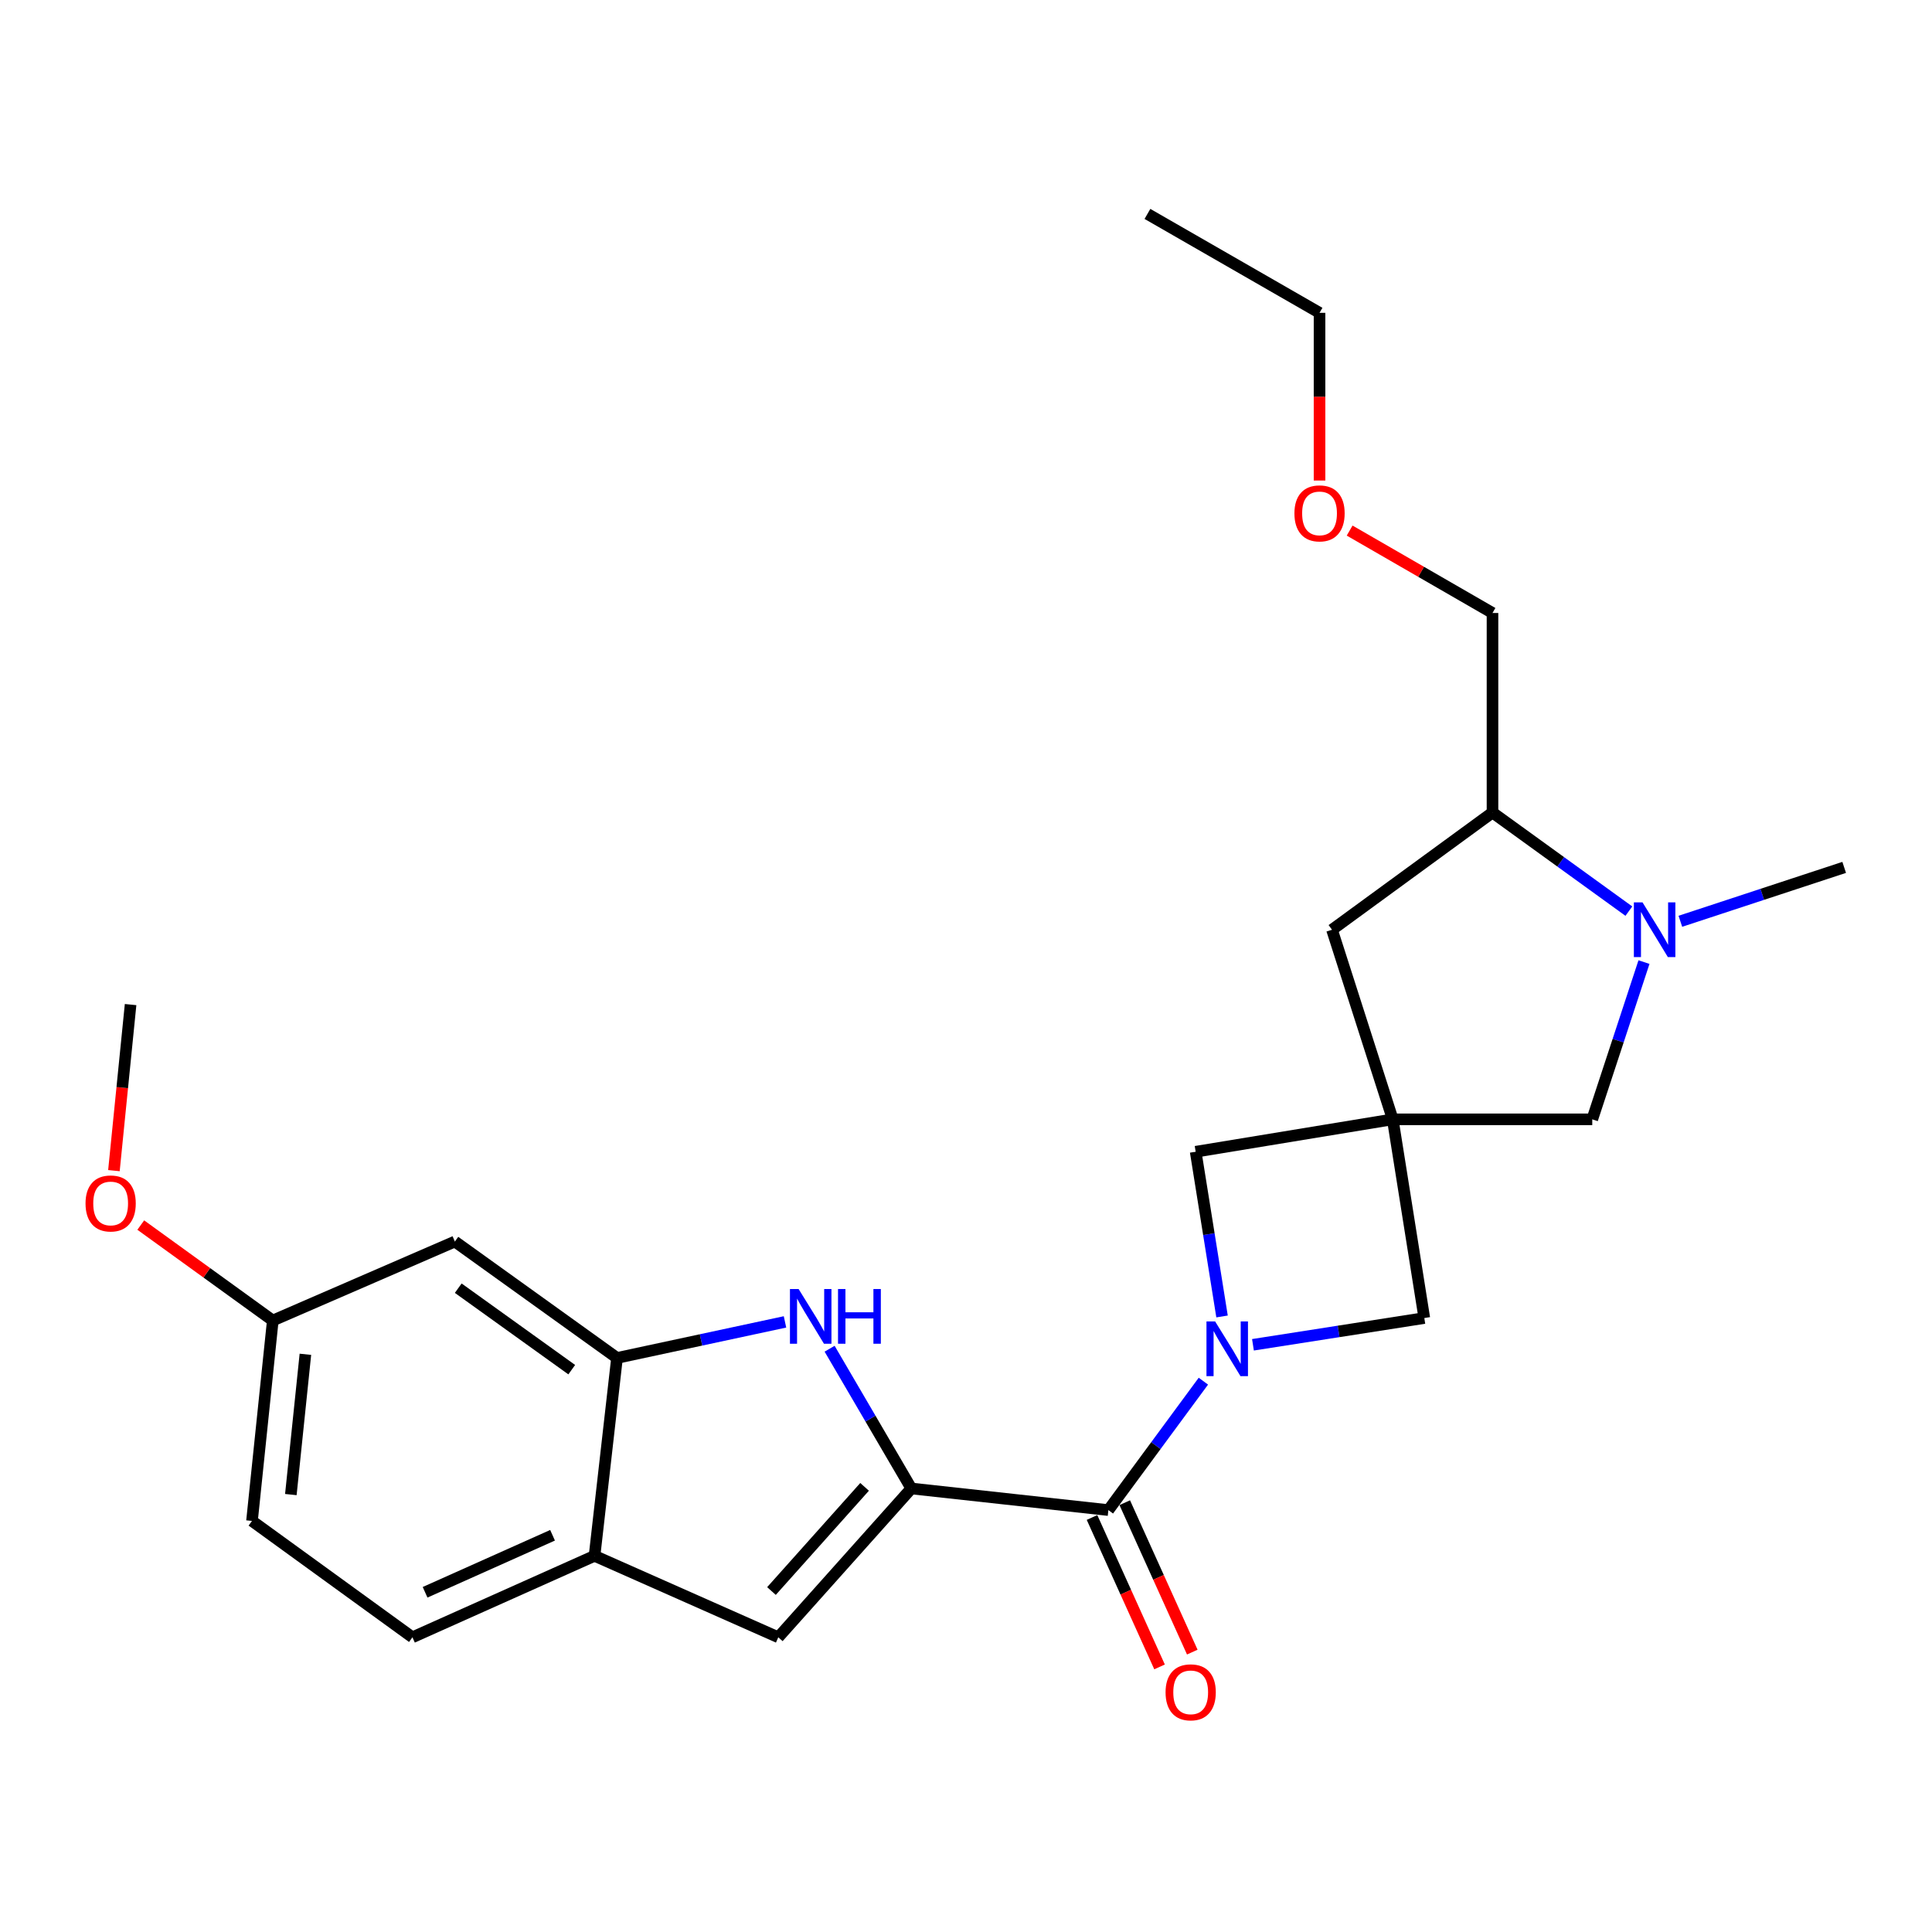 <?xml version='1.0' encoding='iso-8859-1'?>
<svg version='1.1' baseProfile='full'
              xmlns='http://www.w3.org/2000/svg'
                      xmlns:rdkit='http://www.rdkit.org/xml'
                      xmlns:xlink='http://www.w3.org/1999/xlink'
                  xml:space='preserve'
width='1000px' height='1000px' viewBox='0 0 1000 1000'>
<!-- END OF HEADER -->
<rect style='opacity:1.0;fill:#FFFFFF;stroke:none' width='1000' height='1000' x='0' y='0'> </rect>
<path class='bond-1' d='M 471.698,770.434 L 573.698,781.621' style='fill:none;fill-rule:evenodd;stroke:#000000;stroke-width:6px;stroke-linecap:butt;stroke-linejoin:miter;stroke-opacity:1' />
<path class='bond-3' d='M 471.698,770.434 L 450.551,734.265' style='fill:none;fill-rule:evenodd;stroke:#000000;stroke-width:6px;stroke-linecap:butt;stroke-linejoin:miter;stroke-opacity:1' />
<path class='bond-3' d='M 450.551,734.265 L 429.405,698.095' style='fill:none;fill-rule:evenodd;stroke:#0000FF;stroke-width:6px;stroke-linecap:butt;stroke-linejoin:miter;stroke-opacity:1' />
<path class='bond-4' d='M 471.698,770.434 L 402.844,847.459' style='fill:none;fill-rule:evenodd;stroke:#000000;stroke-width:6px;stroke-linecap:butt;stroke-linejoin:miter;stroke-opacity:1' />
<path class='bond-4' d='M 447.508,769.597 L 399.31,823.514' style='fill:none;fill-rule:evenodd;stroke:#000000;stroke-width:6px;stroke-linecap:butt;stroke-linejoin:miter;stroke-opacity:1' />
<path class='bond-0' d='M 622.865,714.893 L 598.282,748.257' style='fill:none;fill-rule:evenodd;stroke:#0000FF;stroke-width:6px;stroke-linecap:butt;stroke-linejoin:miter;stroke-opacity:1' />
<path class='bond-0' d='M 598.282,748.257 L 573.698,781.621' style='fill:none;fill-rule:evenodd;stroke:#000000;stroke-width:6px;stroke-linecap:butt;stroke-linejoin:miter;stroke-opacity:1' />
<path class='bond-7' d='M 648.53,696.06 L 692.875,689.136' style='fill:none;fill-rule:evenodd;stroke:#0000FF;stroke-width:6px;stroke-linecap:butt;stroke-linejoin:miter;stroke-opacity:1' />
<path class='bond-7' d='M 692.875,689.136 L 737.22,682.213' style='fill:none;fill-rule:evenodd;stroke:#000000;stroke-width:6px;stroke-linecap:butt;stroke-linejoin:miter;stroke-opacity:1' />
<path class='bond-8' d='M 632.528,681.398 L 625.703,638.769' style='fill:none;fill-rule:evenodd;stroke:#0000FF;stroke-width:6px;stroke-linecap:butt;stroke-linejoin:miter;stroke-opacity:1' />
<path class='bond-8' d='M 625.703,638.769 L 618.878,596.14' style='fill:none;fill-rule:evenodd;stroke:#000000;stroke-width:6px;stroke-linecap:butt;stroke-linejoin:miter;stroke-opacity:1' />
<path class='bond-14' d='M 565.227,785.449 L 582.705,824.118' style='fill:none;fill-rule:evenodd;stroke:#000000;stroke-width:6px;stroke-linecap:butt;stroke-linejoin:miter;stroke-opacity:1' />
<path class='bond-14' d='M 582.705,824.118 L 600.184,862.787' style='fill:none;fill-rule:evenodd;stroke:#FF0000;stroke-width:6px;stroke-linecap:butt;stroke-linejoin:miter;stroke-opacity:1' />
<path class='bond-14' d='M 582.17,777.792 L 599.648,816.461' style='fill:none;fill-rule:evenodd;stroke:#000000;stroke-width:6px;stroke-linecap:butt;stroke-linejoin:miter;stroke-opacity:1' />
<path class='bond-14' d='M 599.648,816.461 L 617.126,855.129' style='fill:none;fill-rule:evenodd;stroke:#FF0000;stroke-width:6px;stroke-linecap:butt;stroke-linejoin:miter;stroke-opacity:1' />
<path class='bond-2' d='M 720.879,579.365 L 618.878,596.14' style='fill:none;fill-rule:evenodd;stroke:#000000;stroke-width:6px;stroke-linecap:butt;stroke-linejoin:miter;stroke-opacity:1' />
<path class='bond-10' d='M 720.879,579.365 L 824.15,579.365' style='fill:none;fill-rule:evenodd;stroke:#000000;stroke-width:6px;stroke-linecap:butt;stroke-linejoin:miter;stroke-opacity:1' />
<path class='bond-12' d='M 720.879,579.365 L 689.447,481.238' style='fill:none;fill-rule:evenodd;stroke:#000000;stroke-width:6px;stroke-linecap:butt;stroke-linejoin:miter;stroke-opacity:1' />
<path class='bond-26' d='M 720.879,579.365 L 737.22,682.213' style='fill:none;fill-rule:evenodd;stroke:#000000;stroke-width:6px;stroke-linecap:butt;stroke-linejoin:miter;stroke-opacity:1' />
<path class='bond-6' d='M 406.315,684.21 L 362.839,693.541' style='fill:none;fill-rule:evenodd;stroke:#0000FF;stroke-width:6px;stroke-linecap:butt;stroke-linejoin:miter;stroke-opacity:1' />
<path class='bond-6' d='M 362.839,693.541 L 319.363,702.871' style='fill:none;fill-rule:evenodd;stroke:#000000;stroke-width:6px;stroke-linecap:butt;stroke-linejoin:miter;stroke-opacity:1' />
<path class='bond-9' d='M 402.844,847.459 L 307.733,805.295' style='fill:none;fill-rule:evenodd;stroke:#000000;stroke-width:6px;stroke-linecap:butt;stroke-linejoin:miter;stroke-opacity:1' />
<path class='bond-5' d='M 850.921,497.98 L 837.536,538.673' style='fill:none;fill-rule:evenodd;stroke:#0000FF;stroke-width:6px;stroke-linecap:butt;stroke-linejoin:miter;stroke-opacity:1' />
<path class='bond-5' d='M 837.536,538.673 L 824.15,579.365' style='fill:none;fill-rule:evenodd;stroke:#000000;stroke-width:6px;stroke-linecap:butt;stroke-linejoin:miter;stroke-opacity:1' />
<path class='bond-18' d='M 869.751,476.855 L 912.148,462.907' style='fill:none;fill-rule:evenodd;stroke:#0000FF;stroke-width:6px;stroke-linecap:butt;stroke-linejoin:miter;stroke-opacity:1' />
<path class='bond-18' d='M 912.148,462.907 L 954.545,448.959' style='fill:none;fill-rule:evenodd;stroke:#000000;stroke-width:6px;stroke-linecap:butt;stroke-linejoin:miter;stroke-opacity:1' />
<path class='bond-28' d='M 843.1,471.599 L 807.807,446.076' style='fill:none;fill-rule:evenodd;stroke:#0000FF;stroke-width:6px;stroke-linecap:butt;stroke-linejoin:miter;stroke-opacity:1' />
<path class='bond-28' d='M 807.807,446.076 L 772.514,420.554' style='fill:none;fill-rule:evenodd;stroke:#000000;stroke-width:6px;stroke-linecap:butt;stroke-linejoin:miter;stroke-opacity:1' />
<path class='bond-13' d='M 319.363,702.871 L 235.439,642.621' style='fill:none;fill-rule:evenodd;stroke:#000000;stroke-width:6px;stroke-linecap:butt;stroke-linejoin:miter;stroke-opacity:1' />
<path class='bond-13' d='M 295.932,708.937 L 237.184,666.762' style='fill:none;fill-rule:evenodd;stroke:#000000;stroke-width:6px;stroke-linecap:butt;stroke-linejoin:miter;stroke-opacity:1' />
<path class='bond-25' d='M 319.363,702.871 L 307.733,805.295' style='fill:none;fill-rule:evenodd;stroke:#000000;stroke-width:6px;stroke-linecap:butt;stroke-linejoin:miter;stroke-opacity:1' />
<path class='bond-15' d='M 307.733,805.295 L 213.479,847.459' style='fill:none;fill-rule:evenodd;stroke:#000000;stroke-width:6px;stroke-linecap:butt;stroke-linejoin:miter;stroke-opacity:1' />
<path class='bond-15' d='M 286.002,794.648 L 220.025,824.162' style='fill:none;fill-rule:evenodd;stroke:#000000;stroke-width:6px;stroke-linecap:butt;stroke-linejoin:miter;stroke-opacity:1' />
<path class='bond-11' d='M 772.514,420.554 L 689.447,481.238' style='fill:none;fill-rule:evenodd;stroke:#000000;stroke-width:6px;stroke-linecap:butt;stroke-linejoin:miter;stroke-opacity:1' />
<path class='bond-20' d='M 772.514,420.554 L 772.514,317.283' style='fill:none;fill-rule:evenodd;stroke:#000000;stroke-width:6px;stroke-linecap:butt;stroke-linejoin:miter;stroke-opacity:1' />
<path class='bond-16' d='M 235.439,642.621 L 141.195,683.504' style='fill:none;fill-rule:evenodd;stroke:#000000;stroke-width:6px;stroke-linecap:butt;stroke-linejoin:miter;stroke-opacity:1' />
<path class='bond-17' d='M 213.479,847.459 L 130.432,787.229' style='fill:none;fill-rule:evenodd;stroke:#000000;stroke-width:6px;stroke-linecap:butt;stroke-linejoin:miter;stroke-opacity:1' />
<path class='bond-19' d='M 141.195,683.504 L 107.028,658.798' style='fill:none;fill-rule:evenodd;stroke:#000000;stroke-width:6px;stroke-linecap:butt;stroke-linejoin:miter;stroke-opacity:1' />
<path class='bond-19' d='M 107.028,658.798 L 72.86,634.092' style='fill:none;fill-rule:evenodd;stroke:#FF0000;stroke-width:6px;stroke-linecap:butt;stroke-linejoin:miter;stroke-opacity:1' />
<path class='bond-27' d='M 141.195,683.504 L 130.432,787.229' style='fill:none;fill-rule:evenodd;stroke:#000000;stroke-width:6px;stroke-linecap:butt;stroke-linejoin:miter;stroke-opacity:1' />
<path class='bond-27' d='M 158.074,700.982 L 150.54,773.589' style='fill:none;fill-rule:evenodd;stroke:#000000;stroke-width:6px;stroke-linecap:butt;stroke-linejoin:miter;stroke-opacity:1' />
<path class='bond-23' d='M 58.967,605.916 L 63.278,562.944' style='fill:none;fill-rule:evenodd;stroke:#FF0000;stroke-width:6px;stroke-linecap:butt;stroke-linejoin:miter;stroke-opacity:1' />
<path class='bond-23' d='M 63.278,562.944 L 67.59,519.972' style='fill:none;fill-rule:evenodd;stroke:#000000;stroke-width:6px;stroke-linecap:butt;stroke-linejoin:miter;stroke-opacity:1' />
<path class='bond-21' d='M 772.514,317.283 L 735.545,295.955' style='fill:none;fill-rule:evenodd;stroke:#000000;stroke-width:6px;stroke-linecap:butt;stroke-linejoin:miter;stroke-opacity:1' />
<path class='bond-21' d='M 735.545,295.955 L 698.575,274.627' style='fill:none;fill-rule:evenodd;stroke:#FF0000;stroke-width:6px;stroke-linecap:butt;stroke-linejoin:miter;stroke-opacity:1' />
<path class='bond-22' d='M 682.991,248.724 L 682.991,205.323' style='fill:none;fill-rule:evenodd;stroke:#FF0000;stroke-width:6px;stroke-linecap:butt;stroke-linejoin:miter;stroke-opacity:1' />
<path class='bond-22' d='M 682.991,205.323 L 682.991,161.922' style='fill:none;fill-rule:evenodd;stroke:#000000;stroke-width:6px;stroke-linecap:butt;stroke-linejoin:miter;stroke-opacity:1' />
<path class='bond-24' d='M 682.991,161.922 L 593.913,110.72' style='fill:none;fill-rule:evenodd;stroke:#000000;stroke-width:6px;stroke-linecap:butt;stroke-linejoin:miter;stroke-opacity:1' />
<path  class='atom-1' d='M 628.949 683.98
L 638.229 698.98
Q 639.149 700.46, 640.629 703.14
Q 642.109 705.82, 642.189 705.98
L 642.189 683.98
L 645.949 683.98
L 645.949 712.3
L 642.069 712.3
L 632.109 695.9
Q 630.949 693.98, 629.709 691.78
Q 628.509 689.58, 628.149 688.9
L 628.149 712.3
L 624.469 712.3
L 624.469 683.98
L 628.949 683.98
' fill='#0000FF'/>
<path  class='atom-4' d='M 413.358 667.195
L 422.638 682.195
Q 423.558 683.675, 425.038 686.355
Q 426.518 689.035, 426.598 689.195
L 426.598 667.195
L 430.358 667.195
L 430.358 695.515
L 426.478 695.515
L 416.518 679.115
Q 415.358 677.195, 414.118 674.995
Q 412.918 672.795, 412.558 672.115
L 412.558 695.515
L 408.878 695.515
L 408.878 667.195
L 413.358 667.195
' fill='#0000FF'/>
<path  class='atom-4' d='M 433.758 667.195
L 437.598 667.195
L 437.598 679.235
L 452.078 679.235
L 452.078 667.195
L 455.918 667.195
L 455.918 695.515
L 452.078 695.515
L 452.078 682.435
L 437.598 682.435
L 437.598 695.515
L 433.758 695.515
L 433.758 667.195
' fill='#0000FF'/>
<path  class='atom-6' d='M 850.169 467.078
L 859.449 482.078
Q 860.369 483.558, 861.849 486.238
Q 863.329 488.918, 863.409 489.078
L 863.409 467.078
L 867.169 467.078
L 867.169 495.398
L 863.289 495.398
L 853.329 478.998
Q 852.169 477.078, 850.929 474.878
Q 849.729 472.678, 849.369 471.998
L 849.369 495.398
L 845.689 495.398
L 845.689 467.078
L 850.169 467.078
' fill='#0000FF'/>
<path  class='atom-15' d='M 603.296 875.944
Q 603.296 869.144, 606.656 865.344
Q 610.016 861.544, 616.296 861.544
Q 622.576 861.544, 625.936 865.344
Q 629.296 869.144, 629.296 875.944
Q 629.296 882.824, 625.896 886.744
Q 622.496 890.624, 616.296 890.624
Q 610.056 890.624, 606.656 886.744
Q 603.296 882.864, 603.296 875.944
M 616.296 887.424
Q 620.616 887.424, 622.936 884.544
Q 625.296 881.624, 625.296 875.944
Q 625.296 870.384, 622.936 867.584
Q 620.616 864.744, 616.296 864.744
Q 611.976 864.744, 609.616 867.544
Q 607.296 870.344, 607.296 875.944
Q 607.296 881.664, 609.616 884.544
Q 611.976 887.424, 616.296 887.424
' fill='#FF0000'/>
<path  class='atom-20' d='M 44.271 622.9
Q 44.271 616.1, 47.631 612.3
Q 50.991 608.5, 57.271 608.5
Q 63.551 608.5, 66.911 612.3
Q 70.271 616.1, 70.271 622.9
Q 70.271 629.78, 66.871 633.7
Q 63.471 637.58, 57.271 637.58
Q 51.031 637.58, 47.631 633.7
Q 44.271 629.82, 44.271 622.9
M 57.271 634.38
Q 61.591 634.38, 63.911 631.5
Q 66.271 628.58, 66.271 622.9
Q 66.271 617.34, 63.911 614.54
Q 61.591 611.7, 57.271 611.7
Q 52.951 611.7, 50.591 614.5
Q 48.271 617.3, 48.271 622.9
Q 48.271 628.62, 50.591 631.5
Q 52.951 634.38, 57.271 634.38
' fill='#FF0000'/>
<path  class='atom-22' d='M 669.991 265.717
Q 669.991 258.917, 673.351 255.117
Q 676.711 251.317, 682.991 251.317
Q 689.271 251.317, 692.631 255.117
Q 695.991 258.917, 695.991 265.717
Q 695.991 272.597, 692.591 276.517
Q 689.191 280.397, 682.991 280.397
Q 676.751 280.397, 673.351 276.517
Q 669.991 272.637, 669.991 265.717
M 682.991 277.197
Q 687.311 277.197, 689.631 274.317
Q 691.991 271.397, 691.991 265.717
Q 691.991 260.157, 689.631 257.357
Q 687.311 254.517, 682.991 254.517
Q 678.671 254.517, 676.311 257.317
Q 673.991 260.117, 673.991 265.717
Q 673.991 271.437, 676.311 274.317
Q 678.671 277.197, 682.991 277.197
' fill='#FF0000'/>
</svg>
